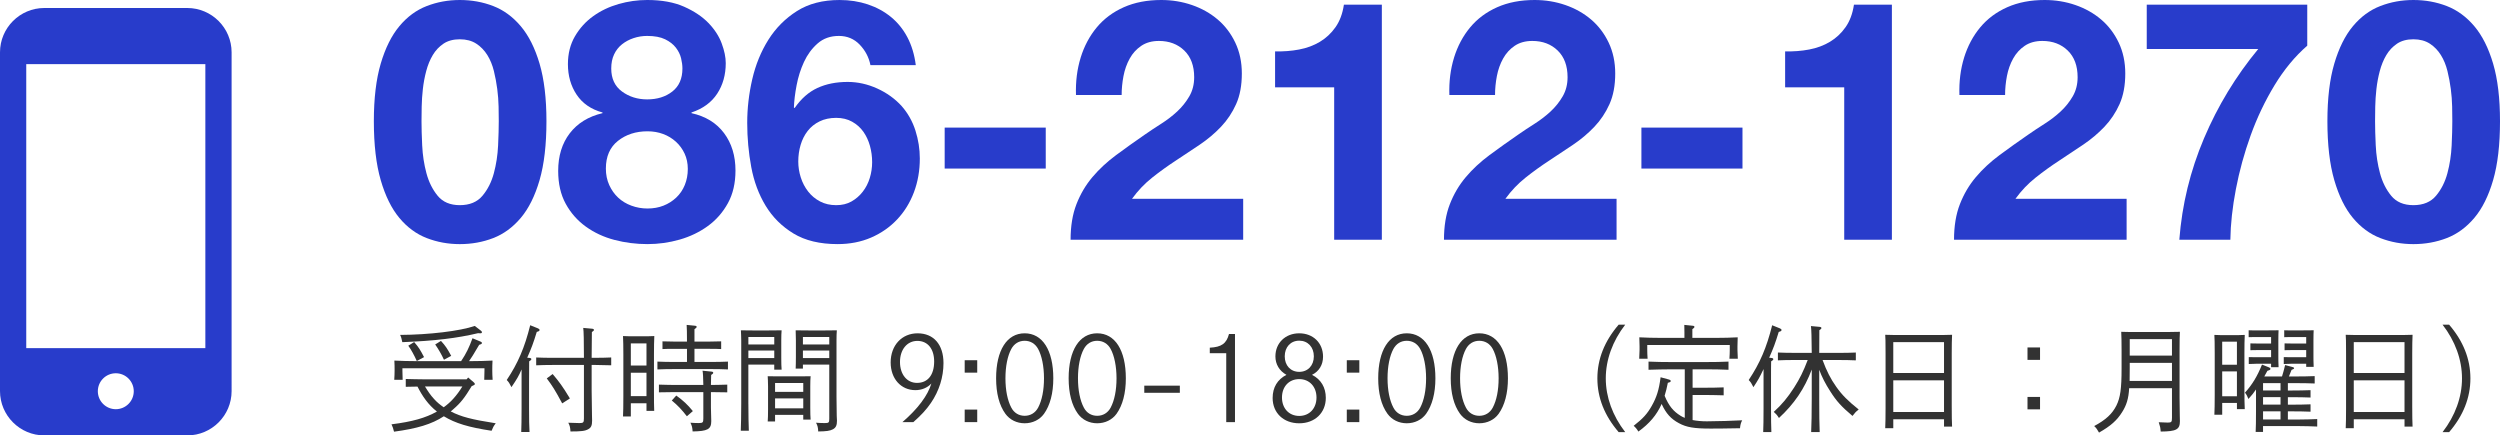 <?xml version="1.0" encoding="UTF-8"?>
<svg id="uuid-84899b22-e1f7-4ef5-9430-240caabbde6b" data-name="レイヤー 2" xmlns="http://www.w3.org/2000/svg" width="260.588" height="45.384" viewBox="0 0 260.588 45.384">
  <g id="uuid-26493048-c592-4bdf-a8bb-bf7d5f4c1ebb" data-name="フッターヘッダー">
    <g>
      <g>
        <path d="m39.686,6.632c.478-1.621,1.125-2.922,1.942-3.902.816-.98,1.768-1.68,2.853-2.1,1.085-.42,2.234-.63,3.447-.63,1.237,0,2.397.21,3.483.63,1.085.42,2.041,1.12,2.87,2.1.828.98,1.481,2.281,1.96,3.902.478,1.622.718,3.623.718,6.003,0,2.45-.24,4.497-.718,6.143-.479,1.645-1.132,2.957-1.96,3.938-.829.98-1.785,1.68-2.87,2.1-1.085.42-2.246.63-3.483.63-1.213,0-2.362-.21-3.447-.63-1.085-.42-2.036-1.12-2.853-2.1-.817-.98-1.464-2.293-1.942-3.938-.479-1.645-.718-3.693-.718-6.143,0-2.38.239-4.38.718-6.003Zm4.322,8.54c.046.992.192,1.949.438,2.87.245.922.636,1.71,1.172,2.363.537.654,1.307.98,2.31.98,1.027,0,1.814-.326,2.363-.98.548-.653.945-1.44,1.19-2.363.245-.921.391-1.878.438-2.87.046-.991.07-1.837.07-2.538,0-.42-.006-.927-.018-1.522s-.058-1.207-.14-1.837c-.082-.63-.199-1.254-.35-1.872-.152-.618-.379-1.173-.683-1.663s-.688-.886-1.155-1.19c-.467-.303-1.039-.455-1.715-.455s-1.242.152-1.697.455c-.455.304-.829.7-1.12,1.19-.292.49-.52,1.045-.683,1.663-.164.618-.28,1.242-.35,1.872-.07.63-.111,1.242-.123,1.837-.012.595-.018,1.103-.018,1.522,0,.7.023,1.546.07,2.538Z" fill="#283ccb" stroke-width="0"/>
        <path d="m59.933,3.78c.49-.84,1.125-1.54,1.907-2.1.782-.56,1.663-.98,2.643-1.26s1.972-.42,2.975-.42c1.516,0,2.8.234,3.85.7,1.05.467,1.895,1.033,2.537,1.698.642.665,1.103,1.377,1.383,2.135.28.759.42,1.441.42,2.047,0,1.214-.297,2.275-.893,3.185s-1.487,1.564-2.678,1.96v.07c1.47.327,2.602,1.021,3.395,2.083.793,1.062,1.19,2.362,1.19,3.902,0,1.307-.263,2.439-.788,3.395-.525.957-1.22,1.75-2.083,2.38-.864.63-1.844,1.103-2.94,1.418-1.097.315-2.217.472-3.36.472-1.19,0-2.339-.146-3.447-.438-1.108-.291-2.1-.752-2.975-1.382s-1.575-1.423-2.1-2.38c-.525-.956-.787-2.1-.787-3.43,0-1.563.402-2.87,1.207-3.92.805-1.05,1.943-1.75,3.413-2.1v-.07c-1.19-.326-2.088-.945-2.695-1.855-.607-.91-.91-1.971-.91-3.185,0-1.096.245-2.065.735-2.905Zm3.57,15.505c.233.513.542.951.927,1.312.385.362.846.642,1.383.84.536.199,1.096.297,1.68.297.606,0,1.161-.099,1.663-.297.501-.198.945-.478,1.33-.84.385-.362.683-.799.893-1.312.21-.513.315-1.073.315-1.68,0-.583-.111-1.114-.333-1.592-.222-.478-.525-.892-.91-1.242-.385-.35-.828-.618-1.33-.805-.502-.186-1.045-.28-1.628-.28-1.213,0-2.24.332-3.08.997-.84.665-1.26,1.628-1.26,2.887,0,.63.117,1.202.35,1.715Zm1.33-9.748c.747.549,1.622.823,2.625.823,1.05,0,1.925-.274,2.625-.823.7-.548,1.05-1.347,1.05-2.397,0-.326-.047-.682-.14-1.068-.093-.385-.274-.753-.542-1.102-.269-.35-.642-.642-1.12-.875-.479-.233-1.103-.35-1.873-.35-.49,0-.962.076-1.417.228-.455.152-.857.367-1.208.647s-.625.63-.823,1.05c-.198.42-.297.91-.297,1.47,0,1.05.373,1.85,1.12,2.397Z" fill="#283ccb" stroke-width="0"/>
        <path d="m89.613,4.655c-.583-.607-1.307-.91-2.17-.91-.887,0-1.627.262-2.223.788-.595.525-1.067,1.167-1.417,1.925-.35.759-.607,1.57-.77,2.432-.164.864-.257,1.634-.28,2.31l.07.07c.677-.98,1.47-1.68,2.38-2.1.91-.42,1.96-.63,3.15-.63,1.05,0,2.076.228,3.08.683,1.003.455,1.855,1.067,2.555,1.837.653.747,1.131,1.599,1.435,2.555.303.957.455,1.925.455,2.905,0,1.26-.205,2.432-.613,3.517-.408,1.085-.992,2.03-1.75,2.835s-1.662,1.435-2.712,1.89c-1.05.455-2.217.682-3.5.682-1.843,0-3.372-.367-4.585-1.102-1.213-.735-2.182-1.698-2.905-2.888-.724-1.19-1.225-2.538-1.505-4.043-.28-1.505-.42-3.039-.42-4.602,0-1.516.175-3.033.525-4.55.35-1.516.91-2.887,1.68-4.112s1.762-2.223,2.975-2.992c1.213-.77,2.695-1.155,4.445-1.155,1.05,0,2.03.152,2.94.455.91.304,1.715.741,2.415,1.312.7.572,1.271,1.277,1.715,2.117.443.84.735,1.809.875,2.905h-4.725c-.164-.816-.537-1.528-1.12-2.135Zm-4.183,7.997c-.502.245-.916.577-1.242.997-.327.42-.572.905-.735,1.452-.163.549-.245,1.126-.245,1.733,0,.56.087,1.115.262,1.663.175.549.432,1.039.77,1.47.338.432.752.776,1.243,1.033.49.257,1.05.385,1.68.385.607,0,1.138-.128,1.593-.385.455-.257.845-.595,1.172-1.015.327-.42.572-.898.735-1.435.163-.536.245-1.085.245-1.645,0-.583-.076-1.149-.228-1.698-.152-.548-.379-1.038-.682-1.47-.304-.431-.695-.781-1.173-1.05-.479-.268-1.032-.402-1.663-.402-.653,0-1.231.122-1.732.367Z" fill="#283ccb" stroke-width="0"/>
        <path d="m109.003,13.3v4.27h-10.535v-4.27h10.535Z" fill="#283ccb" stroke-width="0"/>
        <path d="m112.643,6.003c.373-1.202.933-2.251,1.68-3.15.747-.898,1.686-1.598,2.818-2.1,1.131-.501,2.432-.753,3.902-.753,1.12,0,2.188.175,3.203.525,1.015.35,1.907.852,2.677,1.505.77.654,1.382,1.458,1.837,2.415.455.957.683,2.03.683,3.22,0,1.237-.198,2.299-.595,3.185-.397.887-.922,1.675-1.575,2.363-.653.689-1.395,1.312-2.223,1.872-.829.56-1.663,1.115-2.502,1.663-.84.549-1.657,1.137-2.45,1.767-.794.63-1.494,1.365-2.1,2.205h11.585v4.27h-17.99c0-1.423.204-2.66.613-3.71.408-1.05.962-1.989,1.662-2.818.7-.828,1.523-1.592,2.468-2.293.945-.7,1.942-1.411,2.993-2.135.536-.373,1.108-.753,1.715-1.138.606-.385,1.161-.81,1.663-1.277.501-.466.921-.991,1.26-1.575.338-.583.508-1.248.508-1.995,0-1.19-.345-2.117-1.033-2.783-.688-.665-1.569-.997-2.643-.997-.724,0-1.336.17-1.837.508-.502.339-.905.782-1.208,1.33-.304.549-.52,1.155-.647,1.82-.128.665-.192,1.325-.192,1.978h-4.76c-.047-1.4.117-2.7.49-3.902Z" fill="#283ccb" stroke-width="0"/>
        <path d="m139.068,24.99v-15.89h-6.16v-3.745c.863.024,1.698-.04,2.502-.193.805-.151,1.528-.42,2.17-.805.641-.385,1.184-.892,1.627-1.522.443-.63.735-1.411.875-2.345h3.955v24.5h-4.97Z" fill="#283ccb" stroke-width="0"/>
        <path d="m151.563,6.003c.373-1.202.933-2.251,1.68-3.15.747-.898,1.686-1.598,2.818-2.1,1.131-.501,2.432-.753,3.902-.753,1.12,0,2.188.175,3.203.525,1.015.35,1.907.852,2.677,1.505.77.654,1.382,1.458,1.837,2.415.455.957.683,2.03.683,3.22,0,1.237-.198,2.299-.595,3.185-.397.887-.922,1.675-1.575,2.363-.653.689-1.395,1.312-2.223,1.872-.829.56-1.663,1.115-2.502,1.663-.84.549-1.657,1.137-2.45,1.767-.794.63-1.494,1.365-2.1,2.205h11.585v4.27h-17.99c0-1.423.204-2.66.613-3.71.408-1.05.962-1.989,1.662-2.818.7-.828,1.523-1.592,2.468-2.293.945-.7,1.942-1.411,2.993-2.135.536-.373,1.108-.753,1.715-1.138.606-.385,1.161-.81,1.663-1.277.501-.466.921-.991,1.26-1.575.338-.583.508-1.248.508-1.995,0-1.19-.345-2.117-1.033-2.783-.688-.665-1.569-.997-2.643-.997-.724,0-1.336.17-1.837.508-.502.339-.905.782-1.208,1.33-.304.549-.52,1.155-.647,1.82-.128.665-.192,1.325-.192,1.978h-4.76c-.047-1.4.117-2.7.49-3.902Z" fill="#283ccb" stroke-width="0"/>
        <path d="m181.628,13.3v4.27h-10.535v-4.27h10.535Z" fill="#283ccb" stroke-width="0"/>
        <path d="m192.233,24.99v-15.89h-6.16v-3.745c.863.024,1.698-.04,2.502-.193.805-.151,1.528-.42,2.17-.805.641-.385,1.184-.892,1.627-1.522.443-.63.735-1.411.875-2.345h3.955v24.5h-4.97Z" fill="#283ccb" stroke-width="0"/>
        <path d="m204.728,6.003c.373-1.202.933-2.251,1.68-3.15.747-.898,1.686-1.598,2.818-2.1,1.131-.501,2.432-.753,3.902-.753,1.12,0,2.188.175,3.203.525,1.015.35,1.907.852,2.677,1.505.77.654,1.382,1.458,1.837,2.415.455.957.683,2.03.683,3.22,0,1.237-.198,2.299-.595,3.185-.397.887-.922,1.675-1.575,2.363-.653.689-1.395,1.312-2.223,1.872-.829.56-1.663,1.115-2.502,1.663-.84.549-1.657,1.137-2.45,1.767-.794.63-1.494,1.365-2.1,2.205h11.585v4.27h-17.99c0-1.423.204-2.66.613-3.71.408-1.05.962-1.989,1.662-2.818.7-.828,1.523-1.592,2.468-2.293.945-.7,1.942-1.411,2.993-2.135.536-.373,1.108-.753,1.715-1.138.606-.385,1.161-.81,1.663-1.277.501-.466.921-.991,1.26-1.575.338-.583.508-1.248.508-1.995,0-1.19-.345-2.117-1.033-2.783-.688-.665-1.569-.997-2.643-.997-.724,0-1.336.17-1.837.508-.502.339-.905.782-1.208,1.33-.304.549-.52,1.155-.647,1.82-.128.665-.192,1.325-.192,1.978h-4.76c-.047-1.4.117-2.7.49-3.902Z" fill="#283ccb" stroke-width="0"/>
        <path d="m237.085,8.89c-.992,1.634-1.82,3.372-2.485,5.215-.665,1.844-1.178,3.71-1.54,5.6-.362,1.89-.555,3.652-.578,5.285h-5.32c.28-3.663,1.138-7.186,2.573-10.57,1.435-3.383,3.319-6.486,5.652-9.31h-11.62V.49h16.73v4.27c-1.284,1.12-2.421,2.497-3.413,4.13Z" fill="#283ccb" stroke-width="0"/>
        <path d="m243.315,6.632c.478-1.621,1.125-2.922,1.942-3.902.816-.98,1.768-1.68,2.853-2.1,1.085-.42,2.234-.63,3.447-.63,1.237,0,2.397.21,3.483.63,1.085.42,2.041,1.12,2.87,2.1.828.98,1.481,2.281,1.96,3.902.478,1.622.718,3.623.718,6.003,0,2.45-.24,4.497-.718,6.143-.479,1.645-1.132,2.957-1.96,3.938-.829.98-1.785,1.68-2.87,2.1-1.085.42-2.246.63-3.483.63-1.213,0-2.362-.21-3.447-.63-1.085-.42-2.036-1.12-2.853-2.1-.817-.98-1.464-2.293-1.942-3.938-.479-1.645-.718-3.693-.718-6.143,0-2.38.239-4.38.718-6.003Zm4.322,8.54c.046.992.192,1.949.438,2.87.245.922.636,1.71,1.172,2.363.537.654,1.307.98,2.31.98,1.027,0,1.814-.326,2.363-.98.548-.653.945-1.44,1.19-2.363.245-.921.391-1.878.438-2.87.046-.991.07-1.837.07-2.538,0-.42-.006-.927-.018-1.522s-.058-1.207-.14-1.837c-.082-.63-.199-1.254-.35-1.872-.152-.618-.379-1.173-.683-1.663s-.688-.886-1.155-1.19c-.467-.303-1.039-.455-1.715-.455s-1.242.152-1.697.455c-.455.304-.829.7-1.12,1.19-.292.49-.52,1.045-.683,1.663-.164.618-.28,1.242-.35,1.872-.07.63-.111,1.242-.123,1.837-.012.595-.018,1.103-.018,1.522,0,.7.023,1.546.07,2.538Z" fill="#283ccb" stroke-width="0"/>
      </g>
      <path d="m19.519.834H4.622C2.073.834,0,2.907,0,5.456v35.306c0,2.548,2.073,4.622,4.622,4.622h14.897c2.549,0,4.622-2.074,4.622-4.622V5.456c0-2.549-2.073-4.622-4.622-4.622Zm-7.449,41.819c-1.032,0-1.872-.84-1.872-1.873s.84-1.873,1.872-1.873,1.873.84,1.873,1.873-.84,1.873-1.873,1.873ZM21.405,6.687v29.598H2.736V6.687h18.669Z" fill="#283ccb" stroke-width="0"/>
      <g>
        <path d="m49.167,40.247c-.731,1.211-1.151,1.751-1.919,2.411l-.264.228c1.067.552,2.159.84,4.689,1.235-.24.324-.276.396-.432.78-2.387-.36-3.778-.78-4.977-1.511-1.283.84-2.807,1.283-5.193,1.607-.096-.372-.12-.456-.264-.768,2.183-.276,3.538-.66,4.737-1.331-.899-.696-1.523-1.607-2.027-2.603-.444,0-.899.012-1.223.024v-.816c.503.012,1.319.036,1.907.036h4.438l.156-.192.6.516c.072.06.096.108.096.156,0,.084-.048.12-.204.18l-.12.048Zm-1.104-2.603c.528-.78.84-1.439,1.188-2.387l.864.36c.083.036.12.084.12.132,0,.084-.072.132-.288.192-.648,1.091-.78,1.319-1.056,1.703h.06c.828,0,1.763-.024,2.387-.06-.024.432-.024.66-.024.923v.144c0,.276.012.588.036.935h-.875c.012-.312.024-.684.024-.935v-.264h-8.552v.264c0,.252.012.624.024.935h-.876c.024-.348.036-.66.036-.935v-.144c0-.264,0-.48-.024-.923.624.036,1.559.06,2.387.06h4.569Zm2.063-3.178c.084.06.108.108.108.168,0,.072-.06.108-.168.108-.072,0-.144,0-.24-.012-2.159.516-4.521.804-7.892.935-.072-.372-.12-.54-.228-.756,3.01-.012,6.261-.408,7.784-.935l.636.492Zm-6.956,1.187c.456.528.611.768,1.031,1.571l-.755.408c-.276-.612-.588-1.187-.888-1.595l.612-.384Zm1.127,4.629c.276.456.576.911.947,1.307.3.336.636.612,1.007.864.36-.264.696-.552.996-.888.36-.396.672-.828.948-1.283h-3.898Zm1.667-4.749c.468.516.647.78,1.067,1.559l-.755.408c-.24-.528-.564-1.091-.912-1.595l.6-.372Z" fill="#323232" stroke-width="0"/>
        <path d="m55.194,37.308c.12.012.192.06.192.132,0,.06-.072.132-.228.228,0,.228-.012.516-.012,2.051v2.854c0,1.115.012,1.895.048,2.459h-.864c.024-.54.036-1.355.036-2.459v-4.066c-.288.672-.492,1.019-1.055,1.847-.216-.42-.264-.504-.492-.744,1.163-1.739,1.871-3.382,2.446-5.709l.804.324c.12.048.168.096.168.168,0,.096-.036.132-.288.204-.359,1.175-.54,1.655-.995,2.687l.24.024Zm6.836-.012c.492,0,1.259-.012,1.679-.036v.816c-.443-.012-1.211-.036-1.679-.036h-.36v2.651c0,.612.012,1.379.036,2.615,0,.228.012.42.012.54,0,.504-.108.732-.396.888-.335.192-.731.24-1.859.24-.024-.432-.072-.624-.228-.911.972.036,1.02.036,1.164.036.408,0,.468-.06.468-.492v-5.565h-3.298c-.516,0-1.187.012-1.679.036v-.816c.456.024,1.139.036,1.679.036h3.298c0-1.727-.024-2.77-.072-3.118l.936.084c.108.012.18.06.18.12,0,.072-.06.132-.216.228-.012.396-.012.42-.024,2.687h.36Zm-4.426,1.691c.696.828,1.007,1.235,1.799,2.543l-.803.516c-.732-1.367-1.02-1.823-1.607-2.603l.612-.456Z" fill="#323232" stroke-width="0"/>
        <path d="m65.755,43.413h-.815c.024-.468.036-1.115.036-2.111v-4.366c0-.696-.012-1.523-.036-1.907.228.012.432.024.708.024h1.835c.288,0,.492-.012.72-.024-.024.384-.036,1.223-.036,1.907v3.778c0,1.007,0,1.643.024,2.111h-.804v-.792h-1.631v1.379Zm1.631-5.313v-2.303h-1.631v2.303h1.631Zm-1.631,3.19h1.631v-2.435h-1.631v2.435Zm5.853-4.929h-1.355c-.359,0-.863,0-1.199.024v-.804c.336.012.84.024,1.199.024h1.355c0-.911-.012-1.403-.036-1.739l.84.084c.144.012.204.048.204.12s-.06.132-.228.24v1.295h1.595c.348,0,.852-.012,1.188-.024v.804c-.336-.024-.839-.024-1.188-.024h-1.595v1.367h1.811c.492,0,1.235-.012,1.679-.036v.816c-.444-.024-1.188-.036-1.679-.036h-3.994c-.504,0-1.211.012-1.679.036v-.816c.468.024,1.175.036,1.679.036h1.403v-1.367Zm2.495,6.093c0,.132.036,1.151.036,1.439,0,.852-.384,1.055-1.943,1.079-.036-.432-.06-.552-.228-.911.348.024.54.036.828.036.468,0,.516-.048.516-.492v-2.734h-2.962c-.492,0-1.211.012-1.667.024v-.804c.456.012,1.175.036,1.667.036h2.962c-.012-.696-.036-1.319-.084-1.487l.947.096c.108.012.168.048.168.12s-.06.132-.216.228c-.012.204-.012.228-.024,1.043h.024c.492,0,1.235-.024,1.679-.036v.804c-.444-.012-1.188-.024-1.679-.024h-.024v1.583Zm-3.61-1.223c.731.528,1.175.947,1.727,1.619l-.624.54c-.551-.708-.947-1.127-1.571-1.643l.468-.516Z" fill="#323232" stroke-width="0"/>
        <path d="m78.007,42.094c0,1.199.024,2.207.048,2.806h-.84c.024-.636.048-1.595.048-2.806v-6.608c0-.372-.024-.852-.036-1.055.36.012.695.012,1.199.012h1.727c.552,0,.936,0,1.319-.012-.024.216-.036.672-.036,1.055v1.799c0,.564.012.959.036,1.247h-.768v-.528h-2.699v4.09Zm2.699-6.968h-2.699v.78h2.699v-.78Zm0,1.415h-2.699v.78h2.699v-.78Zm.084,7.388h-.768c.024-.276.036-.684.036-1.271v-2.387c0-.384-.024-.84-.036-1.055.264.012.516.012.863.012h2.734c.36,0,.6,0,.876-.012-.024.216-.036.672-.036,1.055v2.219c0,.564.012.971.036,1.247h-.768v-.492h-2.938v.684Zm2.938-4.006h-2.938v.923h2.938v-.923Zm0,1.607h-2.938v1.031h2.938v-1.031Zm-.036-3.106h-.756c.012-.288.024-.684.024-1.247v-1.691c0-.384-.012-.84-.024-1.055.384.012.768.012,1.319.012h1.775c.492,0,.839,0,1.199-.012-.024.216-.036.648-.036,1.055v5.913c0,.48.012,1.031.024,1.943,0,.144.024.432.024.516,0,.468-.108.72-.419.888-.312.168-.684.216-1.535.228-.024-.444-.06-.588-.228-.911.396.024.588.036.912.036.419,0,.468-.048.468-.468v-5.625h-2.747v.42Zm2.747-3.298h-2.747v.78h2.747v-.78Zm0,1.415h-2.747v.78h2.747v-.78Z" fill="#323232" stroke-width="0"/>
        <path d="m94.062,44.001c1.619-1.403,2.638-2.758,3.022-4.03-.408.444-1.007.696-1.667.696-1.511,0-2.579-1.199-2.579-2.89,0-1.775,1.164-3.034,2.807-3.034,1.679,0,2.699,1.175,2.699,3.106,0,1.463-.456,2.902-1.308,4.15-.479.696-.995,1.259-1.835,2.003h-1.139Zm-.252-6.273c0,1.295.72,2.183,1.775,2.183,1.127,0,1.787-.828,1.787-2.231,0-1.319-.672-2.147-1.751-2.147-1.067,0-1.811.9-1.811,2.195Z" fill="#323232" stroke-width="0"/>
        <path d="m101.862,37.548v1.295h-1.307v-1.295h1.307Zm0,5.145v1.307h-1.307v-1.307h1.307Z" fill="#323232" stroke-width="0"/>
        <path d="m109.792,39.431c0,1.559-.336,2.818-.972,3.706-.456.624-1.188.983-2.015.983-.816,0-1.547-.36-2.003-.983-.648-.888-.972-2.147-.972-3.706,0-2.926,1.127-4.689,2.975-4.689,1.859,0,2.986,1.763,2.986,4.689Zm-4.378-3.058c-.396.732-.611,1.823-.611,3.058,0,1.247.216,2.315.611,3.058.288.552.792.852,1.392.852.611,0,1.115-.312,1.403-.852.396-.744.612-1.811.612-3.058,0-1.235-.228-2.351-.612-3.058-.3-.552-.803-.852-1.403-.852s-1.092.3-1.392.852Z" fill="#323232" stroke-width="0"/>
        <path d="m117.352,39.431c0,1.559-.336,2.818-.972,3.706-.456.624-1.188.983-2.015.983-.816,0-1.547-.36-2.003-.983-.648-.888-.972-2.147-.972-3.706,0-2.926,1.127-4.689,2.975-4.689,1.859,0,2.986,1.763,2.986,4.689Zm-4.378-3.058c-.396.732-.611,1.823-.611,3.058,0,1.247.216,2.315.611,3.058.288.552.792.852,1.392.852.611,0,1.115-.312,1.403-.852.396-.744.612-1.811.612-3.058,0-1.235-.228-2.351-.612-3.058-.3-.552-.803-.852-1.403-.852s-1.092.3-1.392.852Z" fill="#323232" stroke-width="0"/>
        <path d="m122.981,40.199v.744h-3.706v-.744h3.706Z" fill="#323232" stroke-width="0"/>
        <path d="m126.102,36.241c1.224-.06,1.739-.432,2.003-1.427h.624v9.187h-.912v-7.184h-1.715v-.576Z" fill="#323232" stroke-width="0"/>
        <path d="m132.943,37.141c0-1.391,1.043-2.399,2.482-2.399,1.451,0,2.483,1.007,2.483,2.435,0,.852-.42,1.535-1.151,1.895.935.468,1.439,1.319,1.439,2.399,0,1.559-1.139,2.651-2.771,2.651s-2.771-1.079-2.771-2.639c0-1.103.504-1.931,1.439-2.411-.744-.42-1.151-1.103-1.151-1.931Zm.684,4.294c0,1.127.731,1.919,1.799,1.919s1.799-.792,1.799-1.919-.732-1.919-1.799-1.919-1.799.78-1.799,1.919Zm.288-4.294c0,.959.612,1.619,1.511,1.619s1.523-.66,1.523-1.619-.624-1.631-1.523-1.631-1.511.672-1.511,1.631Z" fill="#323232" stroke-width="0"/>
        <path d="m141.69,37.548v1.295h-1.307v-1.295h1.307Zm0,5.145v1.307h-1.307v-1.307h1.307Z" fill="#323232" stroke-width="0"/>
        <path d="m149.62,39.431c0,1.559-.336,2.818-.972,3.706-.456.624-1.188.983-2.015.983-.816,0-1.547-.36-2.003-.983-.648-.888-.972-2.147-.972-3.706,0-2.926,1.127-4.689,2.975-4.689,1.859,0,2.986,1.763,2.986,4.689Zm-4.378-3.058c-.396.732-.611,1.823-.611,3.058,0,1.247.216,2.315.611,3.058.288.552.792.852,1.392.852.611,0,1.115-.312,1.403-.852.396-.744.612-1.811.612-3.058,0-1.235-.228-2.351-.612-3.058-.3-.552-.803-.852-1.403-.852s-1.092.3-1.392.852Z" fill="#323232" stroke-width="0"/>
        <path d="m157.18,39.431c0,1.559-.336,2.818-.972,3.706-.456.624-1.188.983-2.015.983-.816,0-1.547-.36-2.003-.983-.648-.888-.972-2.147-.972-3.706,0-2.926,1.127-4.689,2.975-4.689,1.859,0,2.986,1.763,2.986,4.689Zm-4.378-3.058c-.396.732-.611,1.823-.611,3.058,0,1.247.216,2.315.611,3.058.288.552.792.852,1.392.852.611,0,1.115-.312,1.403-.852.396-.744.612-1.811.612-3.058,0-1.235-.228-2.351-.612-3.058-.3-.552-.803-.852-1.403-.852s-1.092.3-1.392.852Z" fill="#323232" stroke-width="0"/>
        <path d="m169.406,33.842c-1.319,1.703-2.027,3.658-2.027,5.601s.708,3.898,2.027,5.601h-.684c-1.475-1.715-2.219-3.586-2.219-5.601s.744-3.886,2.219-5.601h.684Z" fill="#323232" stroke-width="0"/>
        <path d="m176.428,43.785c.444.084.947.132,1.487.132,1.055,0,2.818-.06,3.682-.108-.144.276-.191.468-.228.828-1.883.036-2.459.036-3.083.036-1.691,0-2.495-.132-3.286-.564-.828-.444-1.343-1.007-1.799-2.003-.516,1.163-1.283,2.051-2.423,2.878-.156-.264-.3-.432-.492-.6.983-.768,1.415-1.247,1.883-2.075.516-.911.756-1.679.924-2.986l.792.216c.192.048.264.096.264.18s-.084.132-.3.18c-.096.492-.204.935-.336,1.355.432,1.043.9,1.619,1.667,2.087.132.084.275.156.432.216v-5.061h-1.391c-.66,0-1.739.024-2.387.048v-.852c.611.036,1.703.048,2.387.048h3.55c.755,0,1.787-.012,2.399-.048v.852c-.636-.036-1.655-.048-2.399-.048h-1.343v1.919h1.331c.576,0,1.392-.012,1.907-.036v.828c-.516-.012-1.331-.036-1.907-.036h-1.331v2.615Zm-.852-9.151c0-.324,0-.588-.012-.768l.839.084c.156.012.216.048.216.12s-.06.144-.216.24v.911h2.351c.815,0,1.763-.024,2.375-.06-.012.432-.024.66-.024.923v.408c0,.252.012.54.036.9h-.875c.024-.312.036-.672.036-.9v-.528h-8.6v.528c0,.228.012.588.036.9h-.875c.024-.36.036-.648.036-.9v-.408c0-.264-.012-.48-.024-.923.611.036,1.559.06,2.375.06h2.327v-.588Z" fill="#323232" stroke-width="0"/>
        <path d="m183.823,38.472c-.396.84-.576,1.163-1.055,1.883-.216-.42-.264-.504-.492-.744,1.163-1.739,1.871-3.382,2.446-5.709l.804.324c.12.048.168.096.168.168,0,.096-.036.132-.288.204-.36,1.175-.54,1.655-.995,2.687l.228.024c.132.012.204.06.204.132,0,.06-.072.132-.228.228-.012.228-.012,1.091-.012,2.051v2.854c0,1.115.012,1.895.036,2.459h-.852c.024-.54.036-1.355.036-2.459v-4.102Zm5.025-1.691c-.012-1.535-.036-2.471-.084-2.794l.912.084c.12.012.18.06.18.12,0,.072-.06.132-.216.228-.012.372-.012.42-.012,2.363h2.135c.492,0,1.26-.012,1.679-.036v.816c-.444-.024-1.211-.036-1.679-.036h-1.787c.419,1.139.839,1.967,1.427,2.794.611.864,1.211,1.463,2.338,2.363-.312.252-.36.3-.647.672-1.151-.971-1.667-1.535-2.327-2.579-.516-.804-.852-1.463-1.14-2.231v2.986c0,1.571.012,2.734.048,3.502h-.888c.036-.78.06-1.955.06-3.502v-3.01c-.756,2.003-1.823,3.574-3.418,5.049-.204-.324-.276-.396-.54-.636.864-.792,1.427-1.463,2.123-2.543.587-.923.947-1.643,1.415-2.866h-1.439c-.504,0-1.176.012-1.667.036v-.816c.456.024,1.14.036,1.667.036h1.859Z" fill="#323232" stroke-width="0"/>
        <path d="m197.346,44.636h-.84c.024-.444.036-1.151.036-2.099v-5.733c0-1.331-.012-1.523-.036-1.907.324.012.612.024,1.02.024h4.929c.408,0,.696-.012,1.02-.024-.024.384-.036,1.187-.036,1.907v5.553c0,1.007.012,1.655.036,2.111h-.839v-.768h-5.289v.935Zm5.289-8.971h-5.289v3.214h5.289v-3.214Zm0,3.982h-5.289v3.298h5.289v-3.298Z" fill="#323232" stroke-width="0"/>
        <path d="m212.644,36.217v1.295h-1.307v-1.295h1.307Zm0,5.157v1.295h-1.307v-1.295h1.307Z" fill="#323232" stroke-width="0"/>
        <path d="m221.934,40.463c-.06,1.103-.288,1.787-.72,2.471-.54.876-1.199,1.463-2.422,2.159-.18-.324-.276-.468-.504-.684,1.211-.648,1.871-1.259,2.315-2.135.408-.828.54-1.751.54-3.874v-1.907c0-.708-.012-1.523-.036-1.907.396.012.768.024,1.367.024h3.346c.588,0,.996-.012,1.403-.024-.024.468-.036.816-.036,1.907v4.977c0,.444.012,1.199.024,1.919,0,.192.012.396.012.516,0,.864-.372,1.067-2.003,1.079-.036-.42-.048-.492-.204-.971.456.024.755.036.936.036.384,0,.443-.06.443-.492v-3.094h-4.461Zm4.461-2.639h-4.401v.54c0,.504,0,.947-.012,1.343h4.414v-1.883Zm0-2.471h-4.401v1.715h4.401v-1.715Z" fill="#323232" stroke-width="0"/>
        <path d="m231.631,43.233h-.815c.024-.456.036-1.163.036-2.111v-4.306c0-1.031-.012-1.523-.036-1.907.228.012.432.024.708.024h1.751c.276,0,.48-.012.708-.024-.024.384-.036,1.187-.036,1.907v3.718c0,1.007.012,1.643.036,2.111h-.815v-.648h-1.535v1.235Zm1.535-5.217v-2.399h-1.535v2.399h1.535Zm-1.535,3.286h1.535v-2.591h-1.535v2.591Zm3.526-.708c-.251.372-.408.564-.792.995-.096-.264-.204-.468-.36-.66.756-.84,1.284-1.703,1.775-2.926l.719.288c.12.048.156.084.156.156,0,.096-.036.12-.312.204-.156.276-.252.456-.324.588h1.847c.108-.324.204-.696.324-1.187l.803.216c.096.024.132.06.132.12s-.072.084-.264.168c-.12.324-.204.528-.276.684h.78c.576,0,1.391-.012,1.907-.036v.768c-.516-.024-1.331-.036-1.907-.036h-.888v.768h.444c.588,0,1.403-.012,1.919-.036v.768c-.516-.024-1.331-.036-1.919-.036h-.444v.78h.444c.588,0,1.403-.012,1.919-.036v.768c-.516-.024-1.331-.036-1.919-.036h-.444v.852h1.14c.587,0,1.403-.024,1.919-.048v.78c-.516-.024-1.332-.048-1.919-.048h-3.73v.612h-.768c.024-.468.036-1.139.036-2.111v-2.315Zm-.036-2.675c-.228,0-.54.012-.72.024v-.72c.144,0,.468.012.72.012h1.607v-.744h-1.451c-.192,0-.552.012-.708.012v-.708c.168,0,.516.012.708.012h1.451v-.672h-1.871c-.096,0-.384,0-.468.012v-.72c.12.012.288.012.468.012h1.319c.528,0,.983,0,1.332-.012-.012.204-.024.564-.024,1.055v1.619c0,.444,0,.6.024,1.175h-.78v-.36h-1.607Zm.768,2.015v.768h1.823v-.768h-1.823Zm0,1.463v.78h1.823v-.78h-1.823Zm1.823,2.327v-.852h-1.823v.852h1.823Zm1.056-5.805c-.24,0-.54.012-.72.024v-.72c.216.012.492.012.72.012h1.619v-.744h-1.535c-.144,0-.54.012-.72.012v-.708c.156,0,.54.012.72.012h1.535v-.672h-1.823c-.096,0-.384,0-.468.012v-.72c.12.012.288.012.468.012h1.271c.563,0,.995,0,1.331-.012-.012.204-.024.576-.024,1.055v1.571c0,.444,0,.6.024,1.187h-.779v-.324h-1.619Z" fill="#323232" stroke-width="0"/>
        <path d="m245.346,44.636h-.84c.024-.444.036-1.151.036-2.099v-5.733c0-1.331-.012-1.523-.036-1.907.324.012.612.024,1.02.024h4.929c.408,0,.696-.012,1.02-.024-.024.384-.036,1.187-.036,1.907v5.553c0,1.007.012,1.655.036,2.111h-.839v-.768h-5.289v.935Zm5.289-8.971h-5.289v3.214h5.289v-3.214Zm0,3.982h-5.289v3.298h5.289v-3.298Z" fill="#323232" stroke-width="0"/>
        <path d="m254.6,45.044c1.319-1.703,2.027-3.658,2.027-5.601s-.708-3.898-2.027-5.601h.684c1.475,1.715,2.219,3.586,2.219,5.601s-.744,3.886-2.219,5.601h-.684Z" fill="#323232" stroke-width="0"/>
      </g>
    </g>
  </g>
</svg>